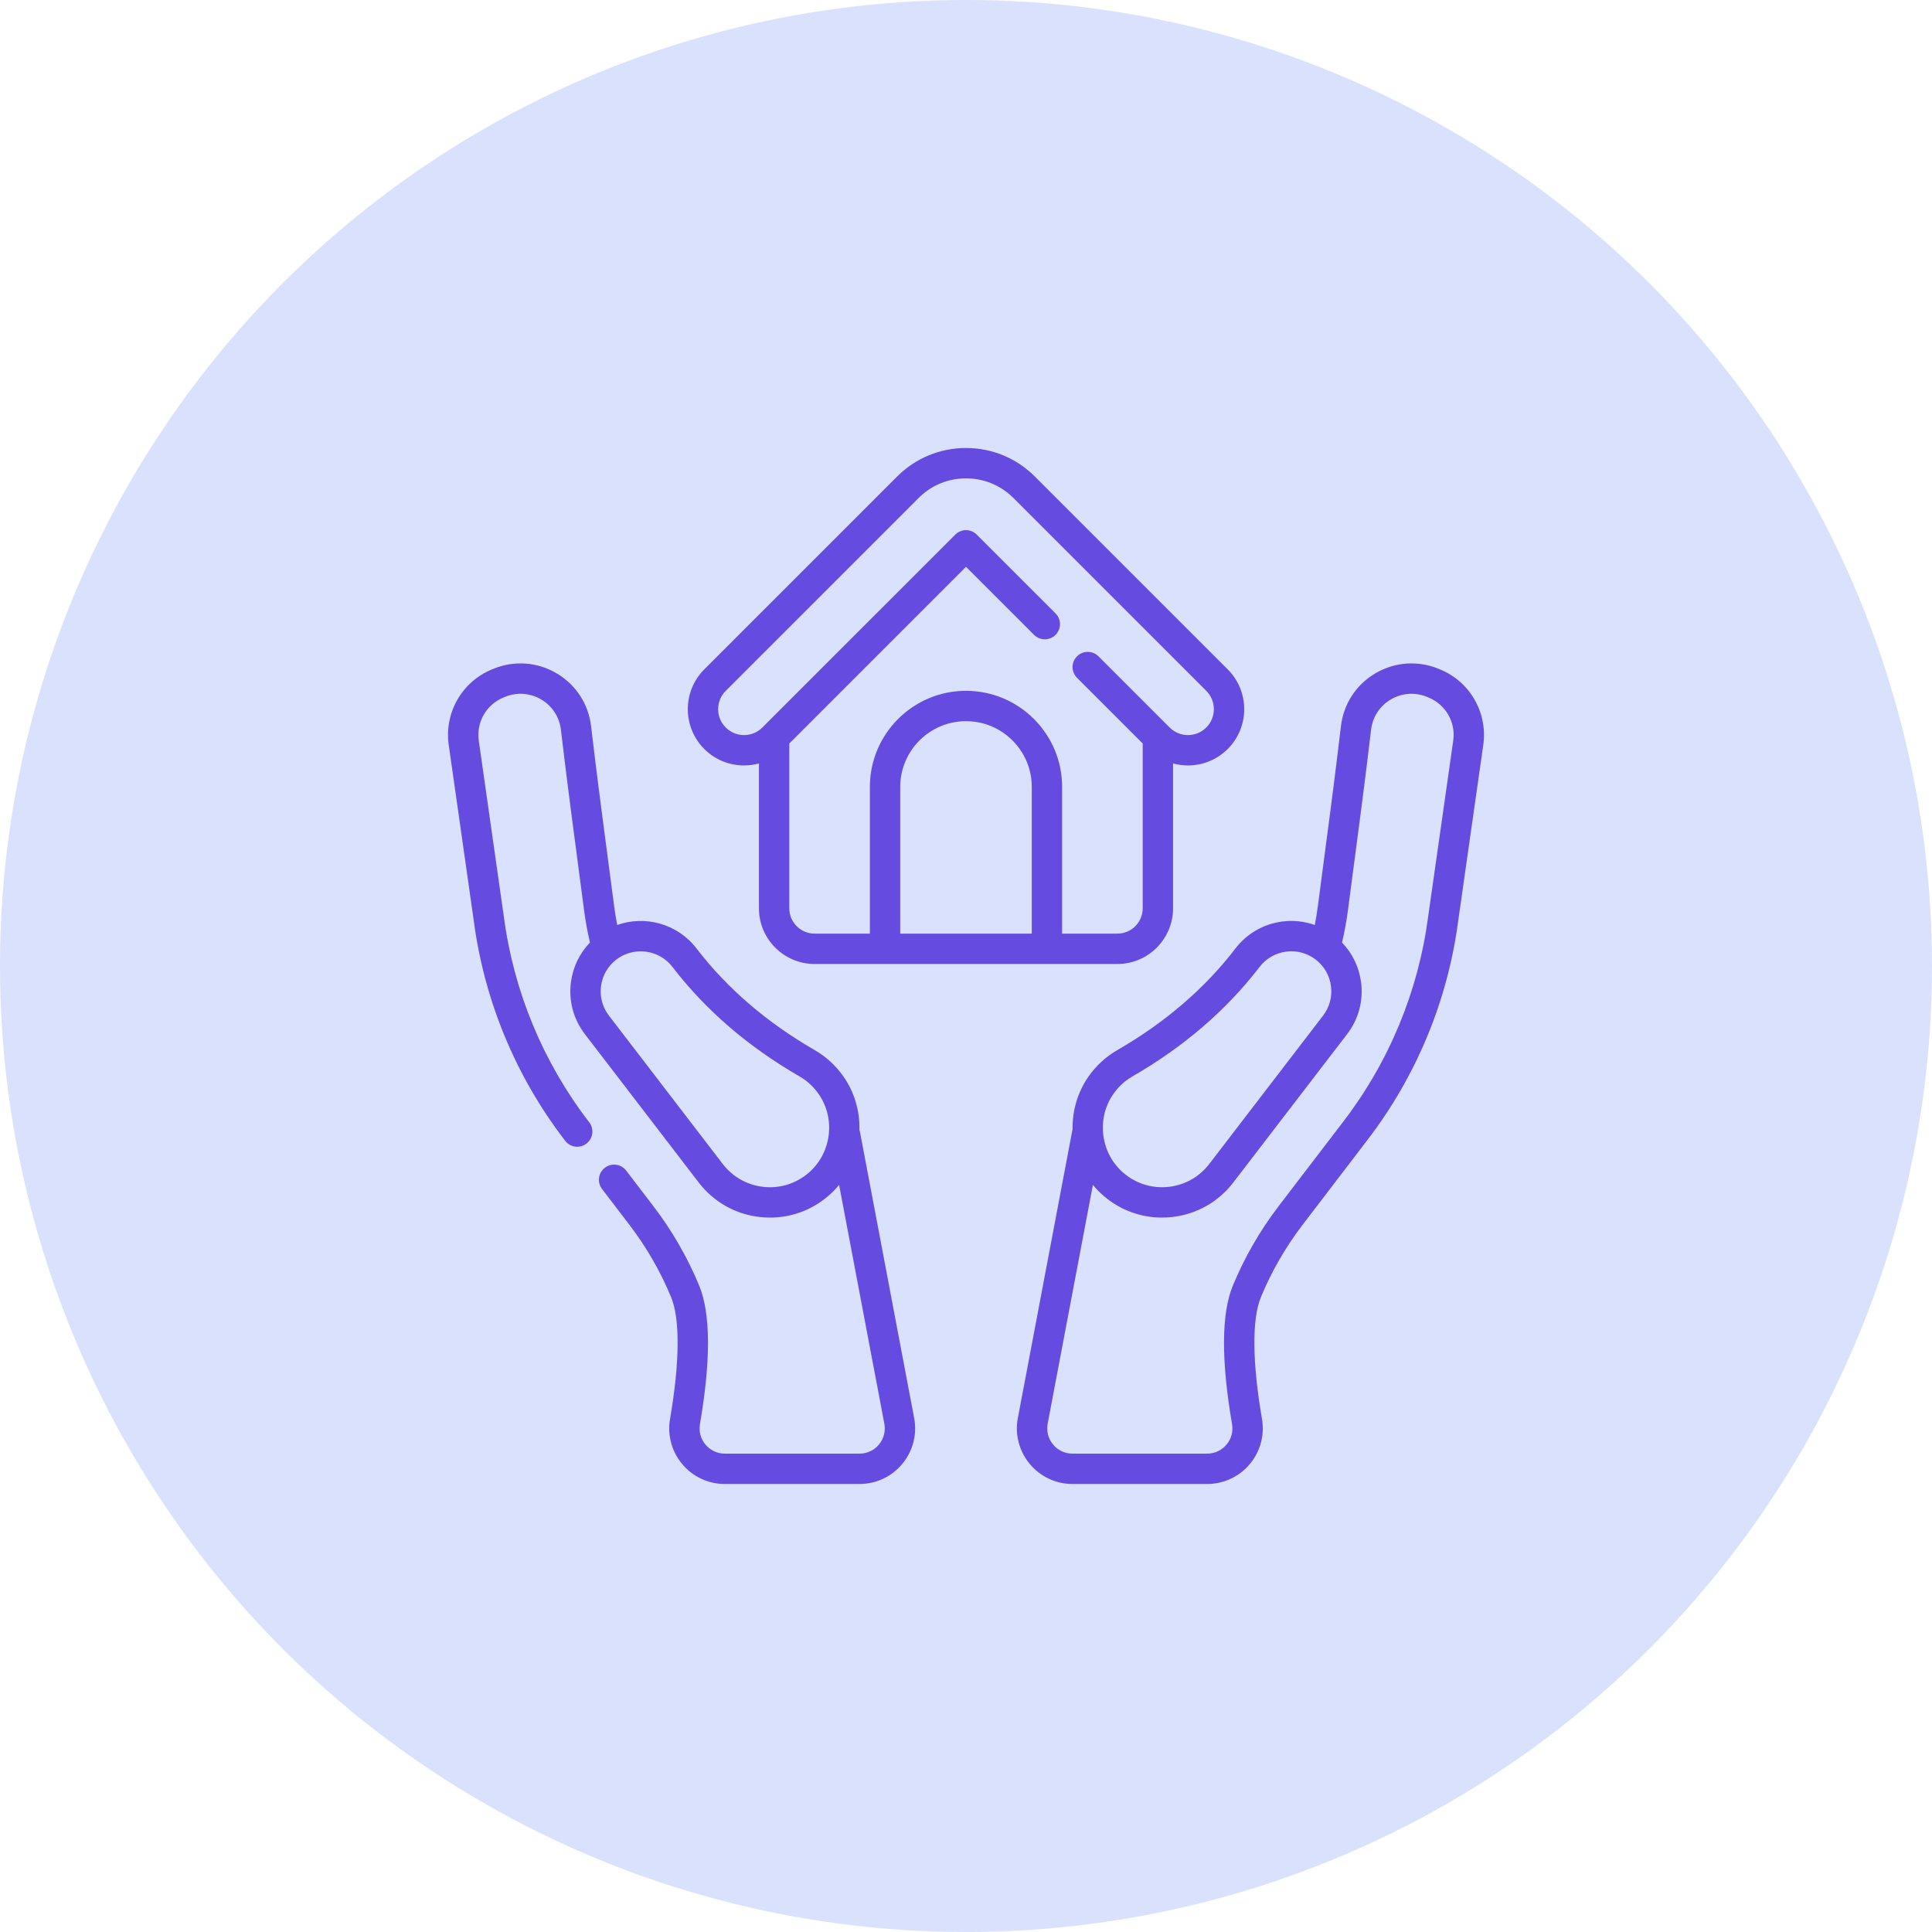 <svg width="69" height="69" viewBox="0 0 69 69" fill="none" xmlns="http://www.w3.org/2000/svg">
<circle cx="34.5" cy="34.5" r="34.5" fill="#DAE1FC"/>
<g clip-path="url(#clip0_678_2043)">
<path d="M26.573 27.337C26.755 27.337 26.934 27.312 27.105 27.266V32.44C27.105 33.536 27.997 34.428 29.093 34.428H39.907C41.003 34.428 41.895 33.536 41.895 32.44V27.266C42.066 27.312 42.245 27.337 42.427 27.337C42.964 27.337 43.468 27.128 43.848 26.749C44.632 25.965 44.632 24.691 43.848 23.907L36.96 17.019C36.303 16.362 35.429 16 34.5 16C33.571 16 32.697 16.362 32.04 17.019L25.152 23.907C24.369 24.69 24.369 25.965 25.152 26.749C25.532 27.128 26.036 27.337 26.573 27.337ZM36.849 33.344H32.151V28.104C32.151 26.809 33.205 25.756 34.5 25.756C35.795 25.756 36.849 26.809 36.849 28.104V33.344ZM25.919 24.673L32.807 17.785C33.259 17.333 33.86 17.084 34.5 17.084C35.14 17.084 35.741 17.333 36.193 17.785L43.081 24.673C43.256 24.848 43.352 25.081 43.352 25.328C43.352 25.575 43.256 25.807 43.081 25.982C42.721 26.343 42.133 26.343 41.773 25.982L39.231 23.44C39.019 23.229 38.676 23.228 38.464 23.44C38.252 23.652 38.252 23.995 38.464 24.207L40.811 26.553V32.44C40.811 32.938 40.405 33.344 39.907 33.344H37.933V28.104C37.933 26.212 36.393 24.672 34.5 24.672C32.607 24.672 31.067 26.212 31.067 28.104V33.344H29.093C28.595 33.344 28.189 32.938 28.189 32.44V26.553L34.5 20.242L36.931 22.674C37.143 22.885 37.486 22.885 37.698 22.674C37.909 22.462 37.909 22.119 37.698 21.907L34.883 19.093C34.672 18.881 34.328 18.881 34.117 19.093L27.227 25.982C27.052 26.157 26.82 26.253 26.573 26.253C26.326 26.253 26.093 26.157 25.919 25.982C25.744 25.807 25.648 25.575 25.648 25.328C25.648 25.081 25.744 24.848 25.919 24.673Z" fill="#664BE1"/>
<path d="M30.716 40.44C30.711 40.411 30.702 40.383 30.693 40.356C30.71 39.694 30.526 39.023 30.125 38.449C29.852 38.058 29.506 37.74 29.097 37.504C27.39 36.52 25.971 35.301 24.876 33.874C24.198 32.989 23.042 32.682 22.043 33.035C22.001 32.818 21.965 32.599 21.936 32.38L21.497 29.041C21.495 29.025 21.285 27.428 21.11 25.935C21.016 25.139 20.566 24.45 19.875 24.045C19.182 23.638 18.357 23.582 17.612 23.89L17.561 23.911C16.494 24.353 15.863 25.461 16.026 26.604L16.921 32.887C17.295 35.731 18.416 38.437 20.162 40.712L20.184 40.742C20.291 40.882 20.452 40.955 20.616 40.955C20.73 40.955 20.846 40.919 20.944 40.843C21.182 40.662 21.227 40.322 21.046 40.084L21.022 40.053C19.392 37.928 18.345 35.401 17.995 32.74L17.099 26.451C17.005 25.798 17.366 25.166 17.976 24.913L18.027 24.892C18.455 24.714 18.929 24.746 19.327 24.98C19.722 25.212 19.979 25.606 20.033 26.061C20.206 27.54 20.413 29.115 20.422 29.182L20.861 32.521C20.912 32.904 20.982 33.286 21.07 33.663C20.699 34.047 20.462 34.537 20.391 35.076C20.303 35.742 20.48 36.401 20.889 36.934L24.953 42.231C25.489 42.929 26.266 43.368 27.141 43.465C27.262 43.478 27.383 43.485 27.503 43.485C28.25 43.485 28.965 43.227 29.549 42.74C29.704 42.611 29.844 42.469 29.968 42.317L31.583 50.844C31.634 51.11 31.564 51.381 31.392 51.589C31.219 51.797 30.966 51.916 30.696 51.916H25.889C25.621 51.916 25.369 51.799 25.197 51.594C25.026 51.391 24.953 51.124 24.998 50.863C25.391 48.573 25.381 46.907 24.969 45.91C24.552 44.904 24.004 43.954 23.343 43.088L22.363 41.806C22.181 41.568 21.841 41.523 21.603 41.705C21.365 41.886 21.32 42.227 21.501 42.464L22.481 43.746C23.086 44.538 23.586 45.405 23.967 46.325C24.291 47.107 24.278 48.653 23.93 50.679C23.83 51.256 23.99 51.845 24.368 52.293C24.747 52.742 25.301 53 25.889 53H30.696C31.29 53 31.847 52.738 32.226 52.28C32.605 51.823 32.759 51.226 32.648 50.643L30.716 40.44ZM28.855 41.907C28.406 42.282 27.84 42.452 27.261 42.388C26.682 42.323 26.168 42.033 25.813 41.571L21.749 36.274C21.516 35.971 21.416 35.596 21.465 35.218C21.515 34.839 21.709 34.502 22.012 34.27C22.271 34.072 22.576 33.976 22.88 33.976C23.31 33.976 23.736 34.169 24.02 34.538C25.198 36.074 26.724 37.388 28.555 38.443C28.826 38.599 29.055 38.81 29.236 39.07C29.86 39.963 29.692 41.21 28.855 41.907Z" fill="#664BE1"/>
<path d="M51.439 23.911L51.388 23.89C50.643 23.582 49.818 23.638 49.124 24.045C48.434 24.45 47.984 25.139 47.891 25.935C47.713 27.446 47.505 29.025 47.504 29.039C47.504 29.04 47.504 29.04 47.503 29.041L47.064 32.38C47.035 32.599 46.999 32.817 46.957 33.035C46.587 32.903 46.189 32.86 45.789 32.912C45.124 33 44.532 33.341 44.12 33.878C43.029 35.301 41.61 36.52 39.903 37.504C39.494 37.74 39.148 38.058 38.874 38.449C38.48 39.015 38.296 39.674 38.307 40.326C38.304 40.335 38.302 40.344 38.3 40.354L36.352 50.643C36.241 51.226 36.395 51.823 36.774 52.28C37.153 52.738 37.711 53 38.304 53H43.111C43.699 53 44.253 52.742 44.632 52.293C45.01 51.844 45.17 51.256 45.071 50.679C44.722 48.653 44.709 47.107 45.033 46.325C45.414 45.405 45.914 44.538 46.519 43.746L48.837 40.713C50.584 38.437 51.705 35.731 52.078 32.893L52.974 26.604C53.137 25.461 52.506 24.353 51.439 23.911ZM39.764 39.069C39.945 38.809 40.174 38.599 40.445 38.443C42.276 37.388 43.802 36.074 44.984 34.534C45.216 34.231 45.553 34.037 45.931 33.987C45.994 33.979 46.058 33.974 46.12 33.974C46.433 33.974 46.736 34.077 46.988 34.27C47.291 34.502 47.485 34.839 47.535 35.217C47.584 35.596 47.484 35.971 47.251 36.274L43.187 41.571C42.832 42.033 42.318 42.323 41.739 42.388C41.16 42.452 40.594 42.282 40.145 41.907C39.308 41.21 39.14 39.963 39.764 39.069ZM51.901 26.451L51.004 32.746C50.655 35.401 49.608 37.928 47.977 40.054L45.657 43.088C44.996 43.954 44.449 44.904 44.032 45.91C43.619 46.907 43.609 48.573 44.002 50.863C44.047 51.124 43.975 51.391 43.803 51.594C43.631 51.799 43.379 51.916 43.111 51.916H38.304C38.034 51.916 37.781 51.797 37.609 51.589C37.436 51.381 37.367 51.11 37.417 50.844L39.032 42.317C39.156 42.469 39.296 42.611 39.451 42.74C40.035 43.227 40.751 43.485 41.497 43.485C41.617 43.485 41.738 43.478 41.859 43.465C42.734 43.368 43.511 42.929 44.047 42.231L48.111 36.934C48.52 36.401 48.697 35.742 48.609 35.076C48.538 34.537 48.301 34.047 47.93 33.663C48.018 33.286 48.089 32.904 48.139 32.521L48.578 29.182C48.58 29.166 48.791 27.562 48.967 26.061C49.021 25.606 49.278 25.212 49.673 24.98C50.071 24.746 50.545 24.714 50.974 24.892L51.024 24.913C51.634 25.165 51.995 25.798 51.901 26.451Z" fill="#664BE1"/>
</g>
<defs>
<clipPath id="clip0_678_2043">
<rect width="37" height="37" fill="white" transform="translate(16 16)"/>
</clipPath>
</defs>
</svg>
